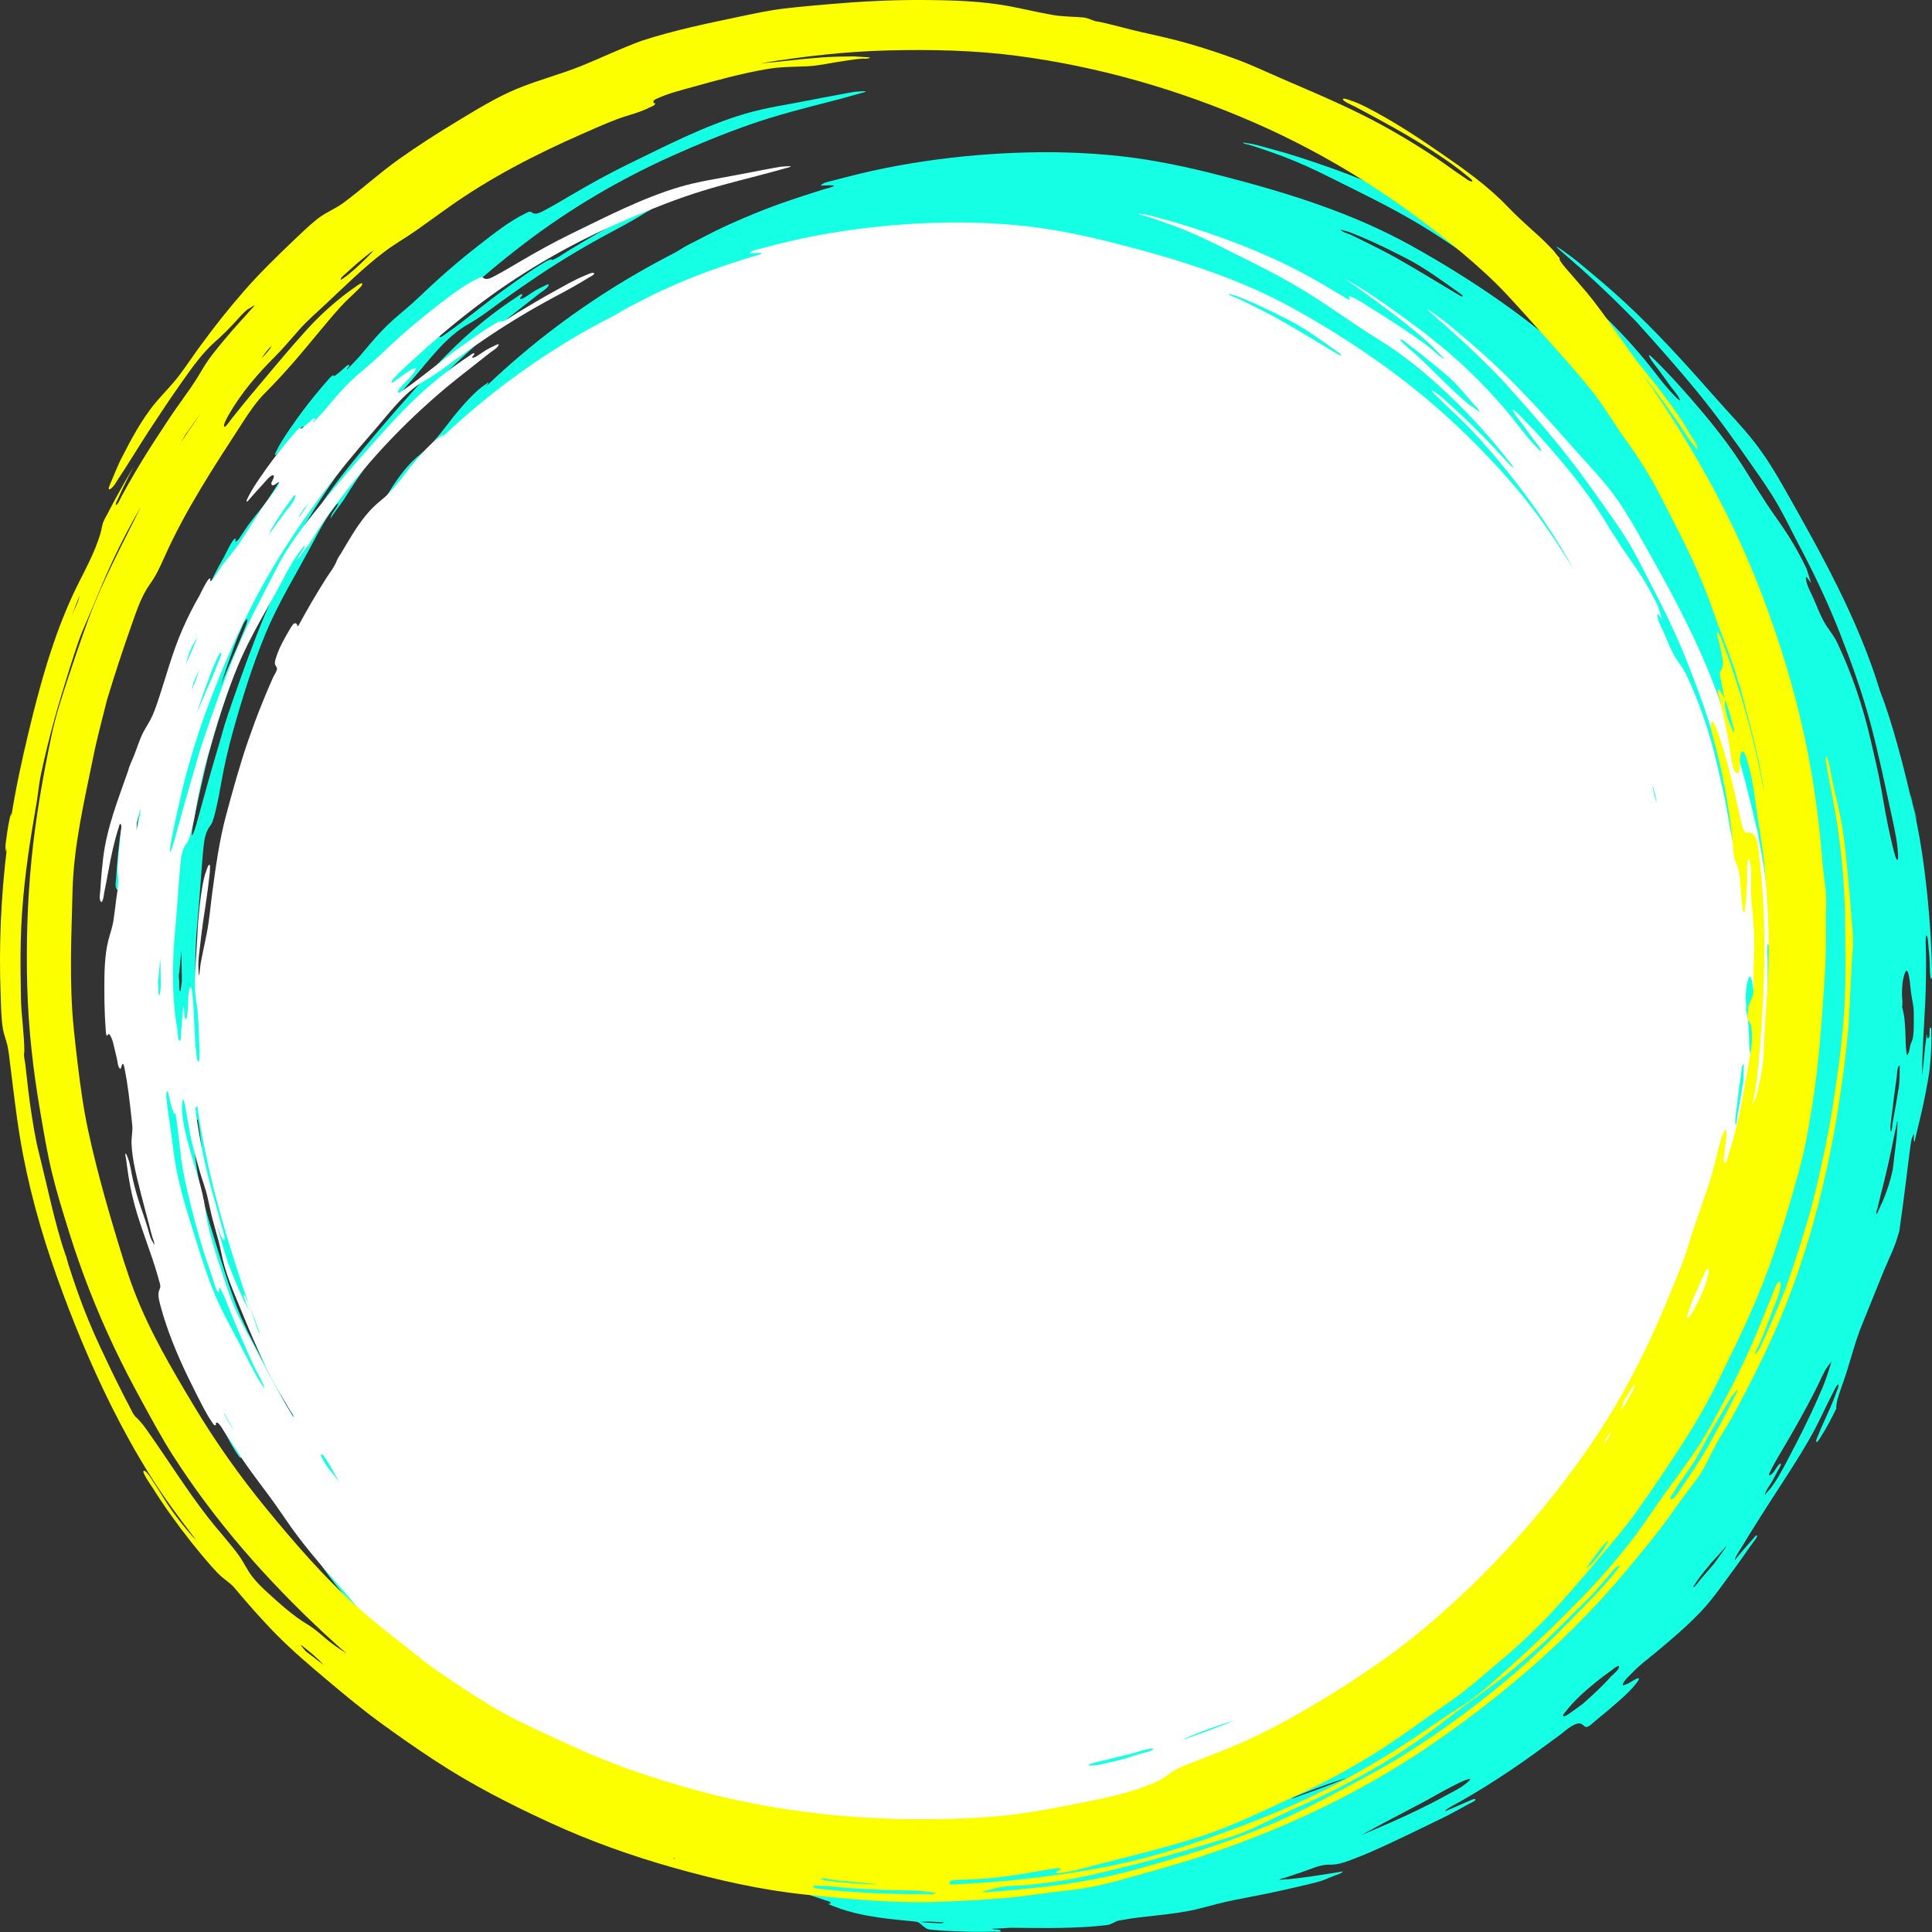 <?xml version="1.0" encoding="UTF-8"?> <svg xmlns="http://www.w3.org/2000/svg" id="Layer_1" version="1.1" viewBox="0 0 60 60"><rect x="0" y="0" width="60" height="60" fill="#333333" stroke="none"/><defs><style> .st0 { fill: #fff; } .st1 { fill: #14ffe4; } .st2 { fill: #fbff00; } </style></defs><path class="st1" d="M59.369,24.89c-.226-.994-.604-2.472-.979-3.418-.683-2.245-1.835-4.29-2.978-6.31-.282-.499-.581-.988-.933-1.438-.363-.464-.776-.888-1.166-1.329-.799-.905-1.605-1.808-2.472-2.646-.471-.456-.962-.889-1.465-1.307-.228-.189-.454-.386-.696-.556-.037-.026-.318-.242-.344-.213-.001.001.689.6.766.67.591.53,1.16,1.078,1.715,1.648.639.709,1.275,1.421,1.88,2.161.615.751,1.183,1.54,1.738,2.339.277.398.558.797.798,1.221.232.409.435.835.655,1.251.459.87.879,1.755,1.241,2.673.359.913.694,1.841.95,2.791.26.966.462,1.953.674,2.931.087.404.184.832.194,1.247.004.173-.056.092-.089-.02-.061-.207-.109-.419-.157-.63-.109-.483-.194-.972-.278-1.46-.086-.498-.207-.988-.32-1.48-.24-1.05-.592-2.107-1.056-3.075-.108-.226-.275-.404-.396-.621-.128-.231-.225-.486-.33-.729-.078-.181-.21-.401-.235-.6-.025-.202.12.102.163.106-.015-.002-.125-.392-.15-.445-.163-.348-.356-.691-.56-1.015-.211-.336-.452-.652-.67-.984-.215-.327-.423-.659-.629-.993-.404-.653-.864-1.259-1.356-1.844-.49-.582-.997-1.155-1.54-1.684-.043-.042-.19-.184-.114-.037.079.151.206.288.305.426.123.172.247.342.372.511.055.074.113.143.169.215.013.017.118.184.099.184-.05-.001-.134-.101-.166-.134-.107-.111-.213-.225-.311-.344-.209-.255-.405-.52-.615-.774-.423-.512-.88-.997-1.357-1.455-.965-.927-2.063-1.723-3.159-2.474-.337-.231-.684-.439-1.034-.646.756.542,1.514,1.078,2.237,1.667.254.206.507.414.741.643.033.032.384.407.404.394-.06.047-.412-.291-.463-.332-.311-.248-.644-.472-.973-.692-.372-.248-.749-.49-1.13-.723-.166-.102-.337-.221-.515-.299-.043-.019-.161-.086-.143.001.009.041.1.059.004.061-.054.002-.165-.086-.211-.111-.079-.044-.156-.09-.233-.137-.198-.119-.396-.237-.596-.353-.382-.22-.771-.426-1.168-.617-.811-.39-1.647-.719-2.496-1.008-.475-.162-.952-.321-1.437-.45-.223-.059-.445-.127-.669-.178-.033-.007-.28-.033-.286-.052.017.053.117.06.16.071.122.032.242.074.362.114.243.08.484.165.723.255.481.182.949.395,1.41.626.951.477,1.908.932,2.824,1.481.899.539,1.741,1.173,2.635,1.72.836.512,1.607,1.155,2.323,1.831.405.383.794.784,1.167,1.2.189.211.375.426.555.646.096.117.19.237.282.358.075.099.18.198.229.314-.019-.046-.079-.074-.115-.105-.056-.048-.105-.105-.155-.159-.115-.127-.23-.254-.347-.379-.24-.256-.487-.507-.737-.753-.241-.238-.487-.471-.738-.699-.127-.116-.253-.232-.384-.342-.063-.052-.127-.106-.195-.151-.011-.007-.116-.058-.117-.064.036.087.119.148.185.21.091.087.177.178.268.265.183.176.372.345.554.522.364.353.705.739,1.036,1.125.661.769,1.278,1.582,1.843,2.429.321.481.623.976.898,1.486-.577-.945-1.202-1.876-1.915-2.717-.695-.819-1.448-1.599-2.235-2.323-1.601-1.474-3.395-2.695-5.279-3.744-1.846-1.027-3.867-1.651-5.892-2.173-1.041-.268-2.083-.495-3.151-.612-1.076-.117-2.161-.146-3.242-.104-1.086.042-2.171.149-3.243.326-.549.091-1.095.2-1.635.331-.265.065-.529.135-.794.203-.109.028-.242.048-.34.11-.091.057-.028.048.04.046.028-.001.323-.018.321.005-.004.042-.305.108-.332.117-.227.072-.454.145-.68.219-.399.13-.795.268-1.186.422-.397.156-.789.324-1.178.502-.385.176-.755.382-1.135.57-.164.081-.31.191-.472.274-.178.092-.356.185-.532.281-.368.2-.732.409-1.09.627-.685.417-1.351.868-1.995,1.351-.771.579-1.509,1.206-2.21,1.875.026-.035.078-.088.085-.135-.094.069-.186.124-.341.255-.383.35-.701.746-1.017,1.159-.154.201-.316.394-.49.577-.164.172-.357.303-.524.47-.361.36-.625.787-.887,1.225-.063.104-.126.209-.186.315-.044.077-.112.158-.143.242-.079.218-.243.417-.369.616-.324.511-.631,1.034-.918,1.567-.066.08-.059.005-.049 0-.074-.149-.169.002-.222.091-.085.142-.168.286-.246.432-.088.163-.167.332-.227.508-.026.077-.058.162-.06.245-.002.091.075.135.072.196-.004.084-.098.215-.132.292-.04.089-.079.178-.117.267-.093.214-.182.43-.269.647-.159.398-.309.799-.449,1.205-.285.829-.519,1.674-.747,2.522-.225.84-.348,1.72-.463,2.583-.064.478-.1.957-.194,1.43-.067.34-.145.677-.206,1.018-.027.211-.056.631-.069.141-.017-.256.025-.51.054-.764.03-.258.058-.516.095-.774.076-.525.163-1.046.218-1.574.011-.101.025-.205.02-.306-.002-.048.008-.101-.037-.072-.036.024-.067.14-.082.18-.07.182-.11.376-.142.569-.076.446-.115.899-.152,1.349-.014.408-.047.814-.068,1.222-.02.386-.053.792.004,1.175.055.372.096.727.096,1.104,0,.1.078,1.024-.009,1.031-.109.009-.148-1.594-.164-1.814-.012-.166-.029-.332-.041-.499-.006-.087-.052-.31-.104-.111-.04.153-.028.341-.042.498-.005.06-.003.474-.074.491-.066.016-.039-.417-.082-.426-.006-.001-.052.564-.054.603-.008.116-.016.232-.023.348-.003.048.004.229-.049.2-.064-.036-.062-.283-.073-.353-.02-.127-.04-.254-.057-.381-.042-.316-.069-.634-.082-.953-.021-.525-.008-1.051.023-1.575.053-.565.096-1.132.138-1.698.021-.277.038-.554.065-.831.023-.239.04-.529.151-.745.046-.089.115-.156.149-.252.049-.135.082-.277.115-.417.062-.262.109-.527.156-.792.097-.541.219-1.074.367-1.603.286-1.021.602-2.044,1.008-3.022.416-1.002.993-1.919,1.496-2.875.197-.374.395-.747.66-1.076.007-.009.077-.105.094-.093.022.015-.039.105-.046.117-.031.055-.212.276-.172.343-.016-.027.366-.522.401-.579.266-.43.547-.847.85-1.251.596-.796,1.229-1.559,1.917-2.272.694-.719,1.433-1.396,2.211-2.017.361-.288.726-.572,1.089-.857.085-.067.229-.144.283-.241.06-.107-.101-.009-.15.013-.132.059-.253.127-.375.207-.038.025-.358.265-.355.162.001-.028.102-.087.062-.122-.026-.023-.12.055-.139.068-.174.116-.347.234-.517.356-.816.588-1.551,1.282-2.23,2.031-.684.755-1.361,1.516-2.009,2.305-.632.771-1.291,1.568-1.75,2.466-.466.911-.961,1.813-1.354,2.761-.362.872-.684,1.768-.994,2.66-.082.236-.162.473-.239.711-.169.602-.353,1.199-.521,1.801-.079.283-.155.568-.236.851-.022.076-.204.791-.255.787-.084-.007.443-2.25.498-2.457.234-.87.503-1.724.821-2.565.635-1.684,1.38-3.32,2.319-4.846.933-1.517,2.014-2.935,3.183-4.265.536-.609,1.045-1.337,1.757-1.738.376-.211.715-.479,1.064-.732.367-.265.738-.524,1.114-.775.733-.49,1.49-.942,2.267-1.354.368-.195.733-.396,1.087-.617.043-.027.137-.064.164-.11.03-.051.029-.032-.011-.047-.058-.021-.219.063-.275.085-.377.151-.734.366-1.09.561-.389.212-.769.443-1.15.67-.161.096-.321.216-.489.297-.03.014-.051.031-.086.033-.002 0-.003-.021-.003-.021-.097.007-.188.07-.275.121-.377.222-.735.485-1.092.738-.666.471-1.286,1.01-1.956,1.475-.044.031-.182.143-.167.03.012-.084.137-.183.189-.242.121-.137.284-.278.377-.435.122-.205-.161-.029-.219.009-.149.095-.288.206-.433.307-.019.013-.088.075-.115.068-.055-.014.016-.088.037-.113.237-.278.535-.524.801-.772.651-.604,1.33-1.17,2.035-1.706,1.405-1.068,2.93-1.963,4.528-2.682.796-.358,1.605-.692,2.428-.981.835-.293,1.685-.508,2.54-.728.207-.053.413-.108.618-.166.096-.027.193-.052.288-.081.034-.01.14-.026.165-.062.007-.01-.303.01-.33.014-.166.026-.331.059-.497.089-.338.061-.675.127-1.012.193-.637.124-1.276.215-1.9.399-1.263.372-2.468,1-3.654,1.576-.609.296-1.197.625-1.782.969-.277.163-.554.33-.839.477-.09.047-.213.112-.316.069-.041-.017-.047-.045-.095-.048-.039-.003-.089.027-.123.044-.521.252-.998.634-1.456.989-.508.395-1.001.811-1.474,1.25-.263.243-.517.497-.791.727-.272.228-.535.452-.78.712-.237.252-.457.518-.679.783-.018.022-.382.404-.382.403-.019-.04.104-.113.06-.148-.029-.023-.125.079-.145.096-.079.068-.156.141-.24.202-.021.015-.045.039-.07.047-.048.013-.007-.021-.026-.024-.048-.008-.173.151-.201.183-.129.143-.251.291-.373.44-.253.306-.487.623-.715.95-.17.245-.345.498-.476.768-.007.015-.067.119-.047.138.023.022.107-.089.115-.1.143-.16.282-.324.429-.479.05-.052.255-.318.343-.303.1.016-.065.223-.057.279.026.168.242-.079.255-.048.035.082-.221.392-.268.456-.116.159-.236.314-.343.479-.233.36-.454.727-.691,1.084-.214.32-.482.597-.695.918-.046.07-.091.142-.14.211-.03.042-.097.164-.151.181-.087.027.024-.08-.039-.083-.075-.004-.312.513-.348.574-.212.368-.404.748-.575,1.138-.345.786-.559,1.618-.832,2.431-.07.209-.144.422-.247.617-.098.185-.218.355-.303.549-.087.199-.153.407-.231.61-.071.186-.174.377-.221.571-.339.967-.715,1.906-.839,2.934-.031.257-.054.515-.075.773-.009.116-.016.232-.024.348-.006.09-.038.245.009.327.037.066.056.022.079-.043.028-.078.032-.171.049-.252.05-.243.096-.488.141-.732.091-.494.194-.988.349-1.466.011-.035.025-.141.069-.089.036.043-.004.229-.007.281-.017.247-.048.494-.071.741-.023.245-.049.492-.015.736.033.234-.027.489-.058.721-.034.255-.061.512-.1.766-.035.232-.116.439-.172.665-.131.526-.132,1.102-.134,1.642-.001.293.004.585.017.878.006.141.013.283.025.423.003.04,0,.241.048.275-.003-.002.036-.06.059-.061.033-.001.054.054.068.079.064.117.092.264.123.393.03.124.059.249.088.373.019.08.025.199.064.272.059.115.071.014.096-.057.047-.139.074-.004.092.079.057.277.102.557.139.838.038.293.069.589.102.883.015.132.034.268.025.401-.01.144-.033.281-.027.426.023.575.188,1.163.325,1.718.08.325.17.647.255.971.041.154.077.309.121.462.022.076.09.203.059.283.013-.034-.079-.166-.092-.196-.051-.118-.083-.247-.118-.37-.092-.32-.211-.628-.311-.945-.094-.299-.174-.605-.236-.913-.028-.139-.048-.279-.088-.414-.003-.01-.093-.284-.116-.256-.022.028.013.15.017.181.013.096.024.193.038.289.029.213.063.425.103.636.081.422.199.834.334,1.242.135.408.284.811.42,1.219.062.185.121.372.174.56.025.089.051.178.074.268.032.125-.01.148-.04.259-.041.152.031.372.069.52.051.2.115.398.181.593.135.4.291.792.462,1.177.17.384.354.761.543,1.135.17.336.337.684.552.993.019.027.064.11.107.083.027-.017-.009-.075.035-.088.079-.022.255.309.289.358.24.351.462.716.708,1.063.257.362.524.717.789,1.072.254.341.486.698.734,1.045.487.682,1.04,1.318,1.591,1.945.141.161.283.322.42.487.062.075.122.151.183.227.026.032.086.085.093.128.017.1-.123,0-.053.144.054.111.154.218.227.315.532.709,1.183,1.256,1.885,1.776.274.203.552.404.842.584.023.014.381.226.379.156.002.023.43.222.475.25.353.22.699.454,1.046.684.692.457,1.377.906,2.115,1.279,1.433.725,2.905,1.35,4.462,1.716.442.104.873.262,1.305.402.201.065.4.136.6.202.042.014.141.027.165.069.041.073-.032.013-.054.051-.007.011.353.141.384.151.238.08.483.141.729.191.333.067.67.109,1.007.144.174.018.347.035.521.052.088.009.141.012.207.072.06.054.121.105.189.148.087.05.228.041.326.052.147.017.295.021.442.028.308.015.617.027.926.025.137-.001.274-.008.41-.008.029,0,.19.02.203-.013.027-.066-.246-.035-.271-.083.011.021.538-.025.583-.024.413.004.825.012,1.238.009.408-.003.816-.015,1.224-.042.178-.012.355-.032.532-.052.146-.017.227-.11.372-.139.794-.155,1.608-.162,2.399-.349.39-.093.773-.208,1.167-.286.406-.081.812-.154,1.217-.242.45-.098.902-.198,1.348-.312.197-.05.379-.13.566-.208.037-.015.249-.076.246-.128 0.0.006-.948.152-.987.157-.225.03-.451.061-.677.084-.034.003-.294.005-.3.03.013-.049.146-.067.186-.079.164-.053.326-.111.49-.164.278-.089.592-.25.885-.238.288.012.585-.119.852-.221.302-.116.598-.249.892-.385.587-.272,1.17-.556,1.752-.84.284-.139.558-.291.834-.444.028-.015.204-.086.196-.134-.008-.045-.15.023-.176.034-.089.036-.758.34-.763.326-.016-.05.395-.255.421-.271.269-.152.535-.309.797-.472.537-.335,1.062-.686,1.575-1.059.258-.187.514-.377.772-.565.146-.106.506-.455.686-.328.085.06.1.119.205.059.078-.045.144-.116.214-.172.232-.188.46-.38.685-.577.212-.186.424-.377.596-.605.053-.07.12-.178-.011-.118-.112.051-.211.13-.326.176-.106.043-.136.031-.066-.076.068-.106.18-.202.266-.292.217-.229.469-.414.71-.614.483-.399.966-.811,1.402-1.266.413-.431.754-.948,1.112-1.427.18-.241.344-.493.523-.734.018-.025.157-.192.117-.221-.024-.018-.096.082-.116.106-.051.058-.579.644-.558.667-.043-.047.175-.359.201-.403.146-.249.3-.492.452-.736.31-.495.631-.982.946-1.474.307-.48.614-.96.881-1.466.137-.26.261-.527.39-.791.06-.123.122-.245.185-.367.009-.017.125-.261.153-.22.026.039-.049.198-.06.229-.036.106-.077.209-.119.312-.051.122-.102.243-.157.362-.097.214-.196.427-.282.646-.013.034-.093.187-.071.225.027.046.108-.096.126-.124.189-.291.349-.604.502-.915-.027.017.018-.223.026-.253.074-.266.177-.523.262-.785.166-.514.297-1.04.5-1.541.206-.508.412-1.015.616-1.524.101-.253.213-.5.322-.75.094-.215.161-.424.226-.647.075-.547.153-1.093.219-1.641.032-.27.064-.541.101-.81.019-.139.033-.284.065-.419.006-.025.06-.151.06-.151.027.044-.021.224.029.243-.004-.002.199-.837.212-.895.096-.423.178-.839.245-1.268.046-.404.075-.814.062-1.221-.001-.025.008-.137-.013-.154-.037-.029-.038.061-.041.091-.004.043.015.198-.032.227-.072.044-.03-.104-.07-.125.025.014-.034.357-.037.401-.026.297-.054.593-.092.889-.001-1.007.11-2.01.119-3.017.002-.255.006-.511.002-.766-.001-.05-.029-.573.013-.566.049.008.06.327.064.361.019.176.035.354.039.532.003.124 0.0.251.018.373.009.062.017.132.044.047.031-.095.007-.24.006-.339-.002-.106-.004-.212-.009-.317-.037-.931-.115-1.863-.237-2.786-.074-.555-.166-1.108-.286-1.655-.001-.002-.154-.602-.138-.608-.019.007.219.774.19.785.004-.002-.134-.529-.14-.554-.226-.994.407,1.645,0,0ZM49.727,10.856c-.581-.485-1.104-1.041-1.655-1.562-.141-.133-.288-.256-.433-.384-.031-.027-.256-.22-.213-.239.049-.021.217.128.251.153.148.107.292.22.436.334.281.224.558.454.836.683.209.172.395.376.575.579.127.143.249.291.375.436.042.049.201.183.18.257.008-.03-.359-.245-.405-.302.025.03.078.07.111.091-.02-.013-.039-.031-.058-.045-.372-.31.198.158,0,0ZM10.474,14.37l.159-.164c-.067.093-.135.185-.2.279-.046.068-.088.16-.162.201.035-.02.056-.085.076-.118.04-.067.085-.132.127-.198ZM9.413,14.999c.136-.23.283-.454.436-.673.077-.109.155-.217.235-.324.055-.074.125-.139.088-.006-.055.199-.259.393-.376.554-.172.235-.342.471-.513.707.05-.099.091-.208.155-.299-.015.021-.025.047-.04.069.006-.008.011-.02.016-.028.225-.38-.061.107,0,0ZM7.674,19.226c.025-.013-.002.085-.005.094-.023.087-.06.17-.093.254-.073.187-.15.373-.229.558-.166.385-.34.766-.49,1.159.119-.395.258-.783.399-1.171.065-.178.131-.356.211-.528.04-.087.121-.34.221-.372-.007.002-.018.012-.025.015-.008.003-.004-0.0.011-.008.026-.013-.05.032,0,0ZM6.687,20.491l.062-.251c.064-.148.128-.294.192-.44-.061.245-.154.461-.254.691ZM6.649,19.096c.108-.178.176-.29.244-.401-.134.317-.271.632-.413.945.056-.182.104-.365.169-.544.108-.178-.086.238,0,0,.108-.178-.086.238,0,0ZM38.347,56.439c-.353.111-.727.195-1.114.277-.203.029-.375.029-.307-.009.169-.08.364-.107.543-.153.191-.049.384-.092.575-.14.19-.047.38-.095.568-.151.08-.024.16-.049.241-.067.047-.01.211-.057.251-.02.012.011-.128.075-.126.074-.249.074-.509.132-.752.226.016-.006.169-.045.168-.052,0,0-.051.015-.049.014-.353.111.212-.063,0,0ZM40.14,55.851c-.036.008-.002-.012,0-.02.55-.232,1.109-.441,1.679-.614-.308.135-.622.255-.938.369-.153.056-.307.111-.461.165-.072.026-.144.053-.217.078.024-.008-.114.034-.063.022-.036.008.003-.001,0,0ZM55.91,23.659c.063.21.134.42.152.64-.06-.211-.122-.422-.152-.64.006.02.022.059.022.084-0-.022-.019-.06-.022-.084.064.214.011.079,0,0ZM11.316,46.559c.115.214.225.412.331.595-.123-.152-.253-.314-.389-.482-.065-.103-.132-.205-.184-.317-.025-.055-.072-.136.019-.098.051.021.097.132.13.176.054.071.099.139.141.219-.016-.031-.033-.062-.05-.093.115.214-.006-.011,0,0ZM41.764,7.155c.655.239,1.284.546,1.905.865.599.308,1.147.719,1.697,1.109.095.074.076.107-.027.053-.649-.386-1.291-.785-1.948-1.156-.314-.177-.635-.339-.958-.499-.164-.081-.328-.163-.494-.24-.071-.033-.274-.083-.311-.161.006.012.242.065.266.075-.029-.013-.06-.023-.09-.034-.006-.002-.073-.027-.04-.014.722.264-.087-.034,0,0ZM6.799,34.59c.026-.028.053-.056.079-.084.309,2.207.938,4.329,1.645,6.431.091.271.197.536.306.8.015.037.134.438.178.452-.064-.02-.141-.275-.17-.334.01.017.019.034.029.051-.018-.042-.356-1.065-.434-1.044-.019.005.162.493.183.544-.234-.462-.445-.936-.63-1.421-.187-.491-.314-1.001-.465-1.504.029.077.199.591.266.539.048-.037-.056-.346-.07-.397-.053-.2-.109-.4-.166-.599-.161-.567-.318-1.13-.444-1.706-.126-.573-.214-1.149-.307-1.728.015-.015.03.154.031.156-.024-.031-.025-.122-.031-.156.026-.028.059.365,0,0ZM4.841,24.953c.031-.163.104-.421.118-.453.017-.034-.011.146-.019.232-.045.159-.074.323-.112.484l.013-.263ZM5.569,30.239c.006-.182.032-.366.064-.708.006.424.01.691.014.957-.02.11-.034.317-.053.297-.042-.04-.024-.235-.026-.286-.003-.073-.034-.246.002-.311-.016.029.007.079-.005.109.006-.014.003-.043.004-.058.006-.182-.012.195,0,0ZM7.821,44.959c-.027-.052-.043-.098-.063-.147.117.22.254.428.357.655-.099-.172-.203-.341-.298-.516.013.024.024.05.037.074-.012-.022-.022-.044-.033-.066-.027-.052.087.173,0,0ZM9.12,44.017c.008-.01-.193-.31-.213-.346-.189-.333-.357-.68-.536-1.02-.35-.664-.727-1.325-1-2.028-.267-.689-.481-1.404-.701-2.11-.224-.717-.435-1.442-.551-2.187-.065-.416-.111-.836-.172-1.253-.032-.214-.071-.427-.089-.642-.007-.084-.064-.367.011-.436.015-.013.067.227.07.243.018.106.046.211.077.314.011.039.11.322.127.199.091.522.126,1.052.201,1.577.077.543.203,1.077.336,1.608.132.524.276,1.044.439,1.559.081.255.176.504.259.757.016.049.157.562.216.531.062-.033-.034-.295.093-.065.09.163.156.339.224.512.147.373.306.742.463,1.11.153.358.308.715.477,1.065.025.053.328.549.272.612-.004.004.009-.01,0,0ZM8.321,41.707c-.294-.572-.492-1.222-.693-1.834-.207-.629-.399-1.258-.487-1.917-.087-.65-.316-1.278-.494-1.905-.087-.304-.172-.61-.225-.923-.041-.241-.088-.524-.048-.769.014-.085.03-.09.058-.006.037.114.05.242.073.359.062.328.108.661.183.986.076.327.17.65.26.973.09.32.218.641.287.965.065.307.132.609.218.913.088.311.176.616.238.934.124.634.389,1.246.632,1.839.278.676.562,1.353.876,2.013.162.34.345.666.538.988.089.149.176.301.266.45.027.045.138.173.108.23-.343-.566-.659-1.149-.968-1.735-.144-.273-.286-.548-.43-.822-.128-.244-.284-.486-.392-.739.061.142.148.286.227.418-.082-.135-.151-.278-.227-.416-.137-.266.522.96,0,0ZM13.86,53.119c-.07-.055-.205-.183-.312-.28.204.139.392.3.576.465-.094-.065-.191-.126-.281-.198.018.014.036.028.053.042-.012-.01-.025-.019-.037-.029-.07-.055.111.087,0,0ZM29.257,59.731c-.197-.006-.444-.017-.677-.041.245-.028.492-.004.737.013-.033.021-.073.035-.131.026.028.004.058.002.086.003.011 0-.027-.001-.015-0-.197-.006.088.002,0,0ZM45.609,55.319c-.205.195-.48.318-.723.452-.274.152-.553.294-.834.43-.58.282-1.171.537-1.765.784.634-.352,1.28-.68,1.919-1.021.289-.154.571-.323.862-.473.152-.079.308-.156.468-.218.079-.03.183-.049.066.052.034-.029.068-.061.099-.093-.029.03-.061.058-.092.086-.155.147.233-.218,0,0ZM49.998,52.103c-.218.244-.544.546-.839.808-.149.111-.3.223-.454.326-.018.012-.125.085-.154.066-.042-.028.048-.117.064-.138.261-.339.576-.621.904-.89.173-.142.35-.278.533-.406.051-.035.121-.104.182-.122.051-.015.055-.029.048.025-.011.084-.157.2-.211.257-.028.029-.128.105-.135.146.004-.019.107-.139.125-.141-.015.002-.054.062-.062.071-.218.244.216-.246,0,0ZM53.57,48.084c-.078.129-.192.271-.341.481-.137.156-.27.315-.407.471-.026.029-.197.273-.245.262-.008-.002.178-.276.188-.289.12-.16.248-.315.375-.469.012-.014.479-.516.468-.536.006.011-.053.12-.067.126.006-.003.045-.074.028-.047-.078.129.034-.054,0,0ZM56.708,42.824c-.281.708-.61,1.395-.96,2.069-.172.33-.339.664-.529.984-.077.13-.161.256-.255.373-.018.023-.159.16-.148.186-.032-.079.178-.358.211-.417.061-.109.122-.219.178-.331.013-.026.123-.202.101-.232-.036-.05-.204.236-.227.266-.048.061-.195.172-.126.025.102-.218.224-.429.347-.635.274-.459.54-.923.794-1.395.137-.254.273-.509.396-.77.108-.23.212-.471.388-.655-.067.214-.129.424-.212.634-.037.093-.064.211-.116.295.039-.063.06-.15.088-.219.023-.058.086-.155.086-.219,0,.011-.013.03-.017.04-.288.726.114-.276,0,0ZM58.923,34.885c.019.268-.091.961-.143,1.444-.07.335-.172.644-.302.958-.017.04-.196.418-.194.42-.036-.033.018-.163.028-.202.031-.126.057-.252.09-.377.082-.318.162-.636.234-.957.067-.297.132-.595.188-.895.004-.023.103-.451.092-.459.029.022.004.123.015.158-.012-.038.002-.088-.007-.127.002.008-0.0.029-0.0.037.019.268-.004-.162,0,0ZM58.977,33.698c-.039.265-.083.529-.131.792-.023.126-.046.253-.069.379-.012.068-.011.221-.052.278.002-.003-.013-.063-.013-.074-.009-.173.029-.358.049-.529.021-.184.045-.369.069-.553.024-.18.049-.361.074-.541.013-.09.011-.216.043-.3.022-.058.021-.031.052-.06-.009.268.006.548-.053.811.016-.071.016-.146.031-.218.001-.006-.001.017-.001.015-.037.255.015-.128,0,0ZM59.338,30.74c.028.259.102.496.097.76-.004.243.014.53-.038.768-.014.065-.052.128-.072.201-.021.077-.026.197-.069.265-.039.062-.039.03-.049-.042-.031-.217-.023-.445-.035-.664-.009-.159-.017-.318-.039-.475-.003-.024-.057-.295-.066-.287.033-.027-.001-.348-.001-.388.004-.222.014-.453.093-.663.076-.201.124.093.136.169.019.12.063.278.049.4.016-.135-.035-.293-.044-.43.008.128.026.257.038.385.019.175-.101-.999,0,0Z"></path><path class="st0" d="M54.496,25.486c-.208-.916-.557-2.278-.902-3.149-.629-2.068-1.69-3.953-2.744-5.814-.26-.46-.535-.91-.86-1.325-.335-.428-.715-.819-1.074-1.225-.737-.834-1.479-1.666-2.278-2.438-.434-.42-.886-.82-1.35-1.204-.21-.174-.419-.355-.641-.512-.034-.024-.293-.223-.317-.197-.001.001.635.553.706.617.545.488,1.069.993,1.58,1.519.588.653,1.175,1.309,1.732,1.991.566.693,1.09,1.419,1.602,2.155.255.367.515.735.736,1.125.213.377.401.769.603,1.153.423.801.81,1.617,1.143,2.463.331.841.64,1.696.875,2.572.24.89.426,1.799.621,2.701.081.372.17.766.179,1.149.004.159-.051.085-.082-.019-.057-.191-.101-.386-.144-.58-.1-.445-.179-.895-.257-1.345-.08-.459-.191-.91-.295-1.363-.221-.967-.546-1.942-.973-2.833-.1-.208-.253-.372-.364-.572-.118-.212-.207-.448-.304-.672-.072-.167-.194-.369-.216-.553-.023-.186.111.094.15.098-.014-.002-.116-.361-.138-.41-.15-.321-.328-.637-.516-.935-.195-.309-.417-.601-.618-.906-.198-.301-.39-.608-.579-.915-.372-.602-.796-1.16-1.249-1.699-.451-.536-.918-1.064-1.419-1.552-.04-.039-.175-.169-.105-.034.073.139.19.266.281.393.113.158.227.315.343.471.05.068.104.132.156.198.012.016.109.17.091.17-.046-0-.124-.093-.153-.124-.099-.102-.196-.207-.287-.317-.193-.235-.373-.48-.567-.714-.39-.472-.811-.918-1.251-1.341-.889-.854-1.901-1.588-2.911-2.28-.31-.213-.63-.405-.953-.596.697.5,1.395.993,2.061,1.536.234.19.467.382.683.593.03.03.354.375.372.363-.055.043-.379-.268-.427-.306-.286-.228-.593-.435-.897-.638-.343-.228-.69-.451-1.041-.666-.153-.094-.31-.203-.474-.276-.04-.018-.149-.079-.132.001.008.038.092.054.004.057-.05.002-.152-.079-.194-.102-.073-.04-.144-.083-.215-.126-.182-.11-.365-.219-.55-.325-.352-.203-.711-.393-1.077-.569-.747-.359-1.518-.663-2.3-.929-.438-.149-.877-.296-1.324-.415-.205-.055-.41-.117-.617-.164-.03-.007-.258-.031-.263-.048.015.049.108.055.148.066.112.03.223.068.334.105.224.074.446.152.666.235.443.168.875.364,1.299.577.876.44,1.758.858,2.602,1.364.829.497,1.604,1.08,2.428,1.585.77.472,1.48,1.064,2.14,1.687.373.352.732.722,1.075,1.106.174.195.346.393.511.596.088.108.175.218.26.33.069.091.166.183.211.289-.018-.042-.073-.068-.106-.097-.051-.045-.097-.097-.143-.147-.106-.117-.212-.234-.32-.349-.222-.236-.449-.467-.679-.694-.223-.219-.449-.434-.68-.644-.117-.106-.233-.214-.354-.315-.058-.048-.117-.097-.18-.139-.01-.007-.107-.053-.108-.059.033.081.11.136.17.194.084.08.163.164.247.244.169.162.342.318.51.481.336.326.649.681.955,1.037.609.708,1.177,1.458,1.698,2.238.296.443.574.899.828,1.37-.531-.871-1.108-1.728-1.765-2.504-.64-.755-1.334-1.473-2.059-2.141-1.475-1.358-3.128-2.483-4.864-3.45-1.701-.946-3.563-1.521-5.429-2.002-.959-.247-1.919-.457-2.904-.564-.992-.108-1.991-.134-2.987-.096-1.0.038-2.0.137-2.989.3-.505.083-1.008.184-1.507.305-.244.059-.488.124-.731.187-.101.026-.223.045-.313.101-.084.053-.026.044.037.042.025-.001.298-.017.296.005-.004.039-.281.1-.306.108-.209.066-.418.134-.626.202-.368.12-.732.247-1.093.389-.366.144-.728.299-1.085.463-.355.162-.696.352-1.046.525-.151.075-.286.176-.435.252-.165.084-.328.169-.49.257-.34.183-.675.376-1.005.577-.632.385-1.245.801-1.838,1.248-.71.535-1.39,1.112-2.036,1.728.024-.032.072-.082.078-.124-.087.064-.172.114-.315.235-.353.323-.645.688-.937,1.068-.142.185-.291.363-.451.531-.151.158-.329.279-.483.433-.333.332-.576.725-.818,1.129-.058.096-.116.192-.172.29-.041.071-.103.146-.131.223-.073.201-.224.385-.34.568-.299.471-.581.953-.846,1.444-.061.073-.054.005-.045 0-.068-.137-.156.002-.205.084-.078.131-.155.264-.227.398-.081.15-.154.306-.209.469-.024.071-.054.149-.056.226-.002.084.069.125.066.18-.004.077-.09.198-.122.269-.036.082-.072.164-.108.246-.085.198-.168.396-.248.596-.147.366-.285.737-.414,1.11-.263.763-.478,1.543-.688,2.324-.208.774-.32,1.585-.427,2.38-.059.44-.092.882-.179,1.317-.062.313-.133.624-.19.938-.025.194-.051.581-.063.13-.016-.236.023-.47.05-.704.028-.238.053-.476.088-.713.07-.483.15-.964.201-1.45.01-.093.023-.189.019-.282-.002-.044.007-.093-.034-.066-.033.022-.062.13-.076.166-.065.168-.101.347-.131.524-.07.411-.106.828-.14,1.243-.013.376-.043.75-.063,1.125-.019.356-.049.73.004,1.083.051.343.088.67.088,1.017,0,.092.072.943-.008.95-.101.008-.136-1.468-.151-1.672-.011-.153-.027-.306-.038-.46-.006-.08-.048-.286-.096-.102-.037.141-.026.314-.039.459-.005.056-.003.436-.068.453-.061.015-.036-.384-.076-.392-.005-.001-.048.519-.05.555-.007.107-.015.214-.022.321-.003.044.003.211-.045.184-.059-.033-.057-.261-.067-.325-.019-.117-.037-.234-.053-.351-.039-.291-.063-.584-.075-.878-.02-.484-.007-.968.021-1.452.049-.521.088-1.043.127-1.564.019-.255.035-.511.06-.766.021-.22.036-.488.139-.687.042-.082.106-.143.138-.232.045-.124.076-.256.106-.384.057-.241.1-.486.144-.73.089-.498.202-.99.338-1.477.264-.941.554-1.883.929-2.784.384-.923.915-1.769,1.379-2.649.182-.345.364-.689.609-.992.007-.008.071-.097.087-.086.02.014-.036.096-.043.108-.029.051-.195.254-.159.316-.015-.025.337-.481.369-.533.245-.397.504-.78.783-1.153.549-.733,1.133-1.437,1.766-2.094.639-.663,1.32-1.287,2.037-1.858.333-.265.669-.527,1.003-.79.078-.062.211-.132.261-.222.055-.099-.093-.009-.138.012-.121.054-.234.117-.345.19-.035.023-.33.244-.327.15.001-.026.094-.08.058-.113-.024-.021-.11.051-.128.062-.16.107-.32.215-.477.328-.752.542-1.429,1.181-2.055,1.872-.63.696-1.254,1.397-1.851,2.124-.583.71-1.19,1.445-1.613,2.272-.429.839-.885,1.671-1.248,2.544-.334.803-.63,1.629-.916,2.451-.076.218-.149.436-.22.655-.156.554-.325,1.105-.48,1.659-.073.261-.142.523-.217.784-.02.07-.188.729-.234.725-.077-.007.408-2.073.459-2.264.216-.801.464-1.589.756-2.364.585-1.552,1.271-3.059,2.137-4.465.86-1.398,1.856-2.705,2.933-3.93.494-.561.963-1.232,1.619-1.602.346-.195.658-.442.981-.675.338-.245.68-.483,1.027-.715.676-.451,1.373-.868,2.089-1.247.339-.18.675-.365,1.002-.569.04-.025.126-.059.151-.101.028-.047.027-.03-.011-.043-.053-.02-.202.058-.254.079-.347.139-.676.337-1.005.517-.359.196-.709.408-1.06.617-.149.088-.295.199-.451.273-.028.013-.047.028-.079.03-.002,0-.002-.019-.003-.019-.089.007-.173.065-.253.112-.347.204-.677.447-1.006.68-.614.434-1.185.931-1.802,1.359-.041.028-.168.132-.153.028.011-.077.126-.169.174-.223.111-.126.261-.256.347-.401.112-.189-.148-.026-.202.008-.137.088-.266.19-.399.283-.018.012-.081.069-.106.063-.051-.013.014-.082.034-.104.218-.257.493-.483.739-.711.6-.556,1.225-1.078,1.875-1.572,1.295-.984,2.7-1.809,4.172-2.471.734-.33,1.479-.638,2.237-.904.769-.27,1.553-.468,2.34-.671.19-.049.38-.1.57-.153.088-.025.177-.048.266-.075.031-.009.129-.024.152-.057.007-.009-.279.009-.304.013-.153.024-.305.054-.458.082-.311.057-.622.117-.932.178-.587.114-1.175.198-1.751.367-1.164.343-2.274.922-3.367,1.452-.561.273-1.103.576-1.642.892-.255.15-.51.304-.773.44-.083.043-.197.103-.291.063-.038-.016-.043-.041-.087-.044-.036-.003-.082.025-.113.04-.48.232-.919.584-1.341.911-.468.364-.922.748-1.359,1.152-.242.224-.476.458-.729.67-.25.21-.493.416-.719.656-.218.232-.42.478-.625.722-.017.02-.351.372-.352.372-.018-.037.096-.104.055-.137-.027-.022-.115.073-.134.089-.073.062-.144.13-.221.186-.02.014-.042.036-.065.043-.044.013-.006-.019-.024-.022-.044-.007-.159.14-.185.169-.119.131-.231.269-.344.405-.233.282-.449.574-.658.876-.157.226-.318.459-.439.708-.007.014-.062.109-.043.127.021.02.098-.082.106-.092.132-.147.26-.298.396-.441.046-.048.235-.293.316-.28.092.015-.06.206-.052.257.024.155.223-.072.235-.044.033.076-.204.361-.247.42-.106.147-.217.289-.316.442-.214.331-.418.67-.637.998-.197.295-.444.55-.64.846-.043.065-.084.131-.129.194-.027.038-.09.151-.139.167-.08.025.022-.074-.036-.077-.069-.004-.288.472-.32.529-.196.339-.372.689-.529,1.049-.318.724-.515,1.491-.767,2.24-.065.193-.133.389-.228.569-.091.171-.201.328-.279.506-.08.183-.141.375-.213.562-.065.171-.16.348-.204.526-.31.892-.659,1.755-.773,2.704-.029.237-.05.475-.069.713-.009.107-.015.214-.022.321-.006.083-.035.226.008.301.034.061.051.021.073-.04.026-.072.029-.157.045-.232.046-.224.088-.449.13-.675.084-.456.178-.91.322-1.351.011-.033.023-.13.064-.082.034.04-.003.211-.007.259-.016.228-.044.455-.065.683-.021.226-.045.454-.014.678.03.215-.025.45-.054.664-.032.235-.056.471-.092.706-.033.213-.107.405-.159.613-.121.484-.122,1.016-.123,1.513-.001.27.004.539.016.809.006.13.012.261.023.39.003.037,0,.223.044.253-.003-.002.033-.056.054-.056.03-.001.05.05.062.073.059.107.085.243.113.362.028.115.054.229.081.344.018.074.023.183.059.251.055.106.066.013.088-.052.044-.128.069-.004.084.073.052.256.094.513.128.772.035.27.064.542.094.813.014.122.032.247.023.37-.009.132-.03.259-.025.393.021.53.173,1.072.299,1.583.074.299.157.596.235.894.037.142.071.285.112.425.02.07.083.187.054.26.012-.031-.072-.153-.084-.18-.047-.109-.076-.227-.109-.341-.085-.295-.195-.579-.287-.871-.087-.276-.161-.557-.217-.841-.025-.128-.044-.257-.081-.382-.003-.009-.086-.262-.107-.236-.021.026.012.138.016.167.012.089.022.178.035.267.027.196.058.392.095.586.075.389.183.769.307,1.144.124.376.262.747.387,1.123.057.171.111.343.161.516.023.082.047.164.068.246.029.116-.009.136-.037.239-.037.14.029.343.064.479.048.184.106.366.167.547.124.369.268.73.425,1.085.156.354.326.702.501,1.046.157.309.31.63.508.914.018.025.059.101.099.076.025-.015-.009-.07.032-.081.073-.02.235.285.266.33.222.324.426.659.652.979.236.334.483.66.727.988.234.315.448.643.676.963.449.628.958,1.214,1.466,1.792.13.148.261.297.387.449.057.069.113.139.169.209.024.03.079.078.086.118.016.092-.114,0-.049.133.05.102.142.201.209.29.49.654,1.091,1.158,1.736,1.637.253.188.509.372.776.538.021.013.351.208.349.144.001.021.396.204.438.231.325.203.644.418.964.63.637.421,1.269.835,1.949,1.179,1.32.668,2.676,1.244,4.111,1.581.408.096.804.241,1.203.37.185.06.368.125.553.187.039.013.13.025.152.064.037.067-.029.012-.05.047-.006.01.325.13.353.139.22.073.445.13.672.176.307.062.617.101.928.133.16.017.32.032.48.048.081.008.13.011.191.067.055.05.111.097.174.136.08.046.21.038.3.048.135.016.272.019.408.026.284.014.569.025.853.023.126-.001.252-.008.378-.007.027,0,.175.018.187-.012.025-.061-.227-.032-.249-.077.01.019.495-.023.537-.022.38.004.76.011,1.14.009.376-.003.752-.013,1.128-.039.164-.011.327-.029.49-.048.134-.016.209-.102.343-.128.732-.143,1.482-.149,2.21-.322.36-.085.713-.192,1.075-.264.374-.074.749-.142,1.121-.223.414-.09.832-.182,1.242-.287.181-.046.349-.12.521-.192.034-.014.229-.07.226-.118 0.0.006-.874.14-.909.145-.207.028-.415.056-.623.077-.032.003-.271.005-.277.028.011-.045.135-.061.171-.073.151-.049.3-.103.451-.151.256-.082.545-.231.815-.219.266.012.539-.11.785-.204.278-.107.551-.229.822-.354.541-.25,1.078-.512,1.614-.774.261-.128.514-.268.769-.409.026-.014.189-.079.181-.123-.007-.042-.138.021-.162.031-.082.033-.699.313-.703.3-.015-.046.363-.235.388-.249.247-.141.493-.284.734-.435.494-.309.978-.632,1.451-.976.238-.173.473-.348.711-.52.135-.098.466-.419.632-.302.078.055.092.11.189.054.072-.041.133-.106.197-.159.214-.173.424-.35.631-.532.195-.172.391-.348.549-.558.049-.065.111-.164-.01-.109-.103.047-.194.119-.3.163-.098.04-.125.029-.061-.07.063-.098.166-.186.245-.269.2-.211.432-.382.654-.566.445-.368.89-.748,1.292-1.166.381-.397.695-.873,1.024-1.315.166-.222.317-.455.482-.676.017-.023.144-.177.108-.204-.022-.016-.088.076-.107.097-.046.053-.533.594-.514.615-.04-.043.161-.331.185-.372.134-.229.276-.454.417-.678.285-.457.581-.905.871-1.358.283-.442.565-.885.811-1.351.126-.239.241-.485.359-.729.055-.114.112-.226.17-.339.008-.016.116-.24.141-.203.024.036-.045.182-.055.211-.033.097-.071.193-.11.288-.047.112-.094.224-.145.334-.09.197-.18.394-.26.595-.012.032-.086.172-.066.207.025.043.1-.089.116-.114.174-.268.322-.556.463-.843-.025.016.017-.206.024-.233.069-.245.163-.482.241-.723.153-.474.274-.958.461-1.42.19-.468.38-.936.567-1.405.093-.233.196-.461.296-.691.086-.198.148-.391.208-.596.07-.504.141-1.007.202-1.512.03-.249.059-.498.093-.746.018-.128.03-.261.06-.387.005-.023.056-.139.056-.139.025.04-.02.206.027.223-.004-.002.183-.771.196-.825.089-.39.164-.773.226-1.169.043-.372.069-.75.057-1.125-.001-.023.008-.126-.012-.142-.034-.027-.035.056-.038.084-.003.04.014.182-.029.209-.066.04-.028-.096-.064-.116.023.013-.031.329-.034.369-.024.274-.05.547-.084.82-.001-.928.102-1.852.11-2.78.002-.235.006-.471.001-.706-.001-.046-.027-.528.012-.521.045.008.055.302.059.333.017.163.032.326.036.49.003.114 0.0.231.017.344.008.058.015.121.041.043.028-.088.007-.221.005-.313-.002-.098-.004-.195-.008-.292-.034-.858-.106-1.717-.219-2.567-.068-.512-.153-1.021-.264-1.525-.001-.002-.142-.555-.128-.56-.018.007.202.714.175.723.004-.001-.123-.488-.129-.511-.208-.916.375,1.516,0,0ZM45.611,12.555c-.536-.447-1.018-.959-1.525-1.439-.13-.122-.266-.236-.399-.354-.028-.025-.236-.203-.197-.22.045-.019.2.118.232.141.137.099.27.203.402.308.259.206.514.418.77.629.193.159.364.346.53.534.117.132.23.268.345.402.039.045.185.168.166.237.008-.027-.331-.226-.373-.279.023.028.072.065.103.084-.019-.011-.036-.028-.053-.042-.343-.286.182.145,0,0ZM9.442,15.793l.146-.151c-.061.086-.125.17-.184.257-.043.063-.081.147-.149.185.033-.018.051-.078.07-.109.037-.062.078-.122.117-.182ZM8.464,16.372c.126-.212.261-.418.402-.62.071-.101.143-.2.216-.299.051-.068.115-.128.081-.005-.051.183-.238.362-.347.51-.158.216-.315.434-.472.651.046-.091.083-.192.143-.275-.014.02-.023.043-.037.064.005-.008.01-.018.014-.026.208-.35-.056.098,0,0ZM6.862,20.268c.023-.012-.002.078-.004.086-.021.08-.056.157-.086.234-.068.173-.138.344-.211.514-.152.355-.313.706-.452,1.067.11-.364.237-.722.368-1.079.06-.164.121-.328.194-.486.037-.08.112-.313.204-.343-.007.002-.017.011-.023.014-.007.003-.004-0.0.01-.008.024-.012-.046.029,0,0ZM5.952,21.433l.057-.231c.059-.136.118-.271.177-.406-.056.226-.142.424-.234.637ZM5.917,20.148c.1-.164.162-.267.225-.369-.123.292-.25.582-.38.871.051-.168.096-.337.156-.501.1-.164-.08.219,0,0,.1-.164-.08.219,0,0ZM35.125,54.557c-.326.103-.67.18-1.026.255-.187.027-.346.026-.282-.008.155-.073.335-.099.5-.141.176-.045.353-.085.53-.129.175-.043.351-.087.524-.139.074-.022.147-.045.223-.061.043-.009.195-.052.232-.018.011.01-.118.069-.116.069-.229.068-.469.121-.693.208.015-.006.156-.041.155-.048,0,0-.047.013-.045.013-.326.103.196-.058,0,0ZM36.777,54.015c-.033.008-.002-.011,0-.018.507-.214,1.022-.406,1.547-.566-.284.124-.574.234-.864.341-.141.051-.283.102-.425.152-.067.024-.133.049-.2.071.023-.008-.105.031-.058.02-.033.008.003-.001,0,0ZM51.308,24.352c.058.194.123.387.14.59-.056-.194-.113-.389-.14-.59.006.019.02.055.02.077-0-.02-.017-.056-.02-.077.059.198.01.073,0,0ZM10.218,45.453c.106.198.207.379.305.548-.113-.14-.233-.289-.358-.445-.06-.095-.122-.189-.17-.292-.023-.05-.067-.125.018-.09.047.02.089.121.12.162.05.066.091.128.13.202-.015-.029-.03-.057-.046-.085.106.198-.006-.011,0,0ZM38.273,9.145c.603.221,1.183.503,1.755.797.552.283,1.057.662,1.564,1.022.088.068.07.098-.025.049-.598-.356-1.19-.723-1.795-1.065-.289-.163-.586-.313-.882-.46-.151-.075-.302-.15-.455-.221-.066-.03-.252-.076-.287-.148.005.011.223.06.245.07-.027-.012-.056-.021-.083-.031-.006-.002-.067-.025-.037-.013.665.243-.08-.031,0,0ZM6.056,34.424c.024-.025.049-.052.073-.077.285,2.033.864,3.989,1.516,5.926.084.25.181.494.282.737.014.034.124.404.164.417-.059-.019-.13-.253-.156-.307.009.016.018.032.027.047-.016-.038-.328-.981-.4-.962-.018.005.149.455.168.501-.216-.425-.41-.863-.581-1.309-.172-.452-.289-.922-.428-1.386.027.071.183.545.245.497.044-.034-.052-.319-.064-.366-.049-.185-.1-.368-.152-.552-.148-.522-.293-1.042-.409-1.572-.116-.528-.198-1.059-.283-1.593.014-.014.028.142.028.144-.022-.029-.023-.112-.028-.144.024-.025.054.336,0,0ZM4.252,25.544c.029-.15.096-.388.108-.418.016-.031-.01.135-.017.214-.042.147-.068.297-.103.446l.012-.242ZM4.922,30.415c.005-.168.029-.338.059-.652.006.391.009.637.013.882-.018.101-.031.292-.049.273-.038-.036-.022-.216-.024-.264-.002-.067-.031-.227.002-.287-.015.027.007.073-.005.1.005-.013.003-.04.004-.053.005-.168-.011.179,0,0ZM6.997,43.978c-.025-.048-.039-.091-.058-.136.108.202.234.394.329.604-.091-.159-.186-.314-.274-.475.012.022.022.046.034.068-.011-.02-.02-.041-.031-.061-.025-.048.081.159,0,0ZM8.194,43.111c.008-.009-.178-.285-.196-.319-.174-.307-.329-.627-.494-.94-.323-.612-.67-1.221-.921-1.869-.246-.634-.443-1.294-.646-1.944-.206-.661-.401-1.328-.508-2.015-.06-.384-.102-.77-.159-1.154-.029-.197-.065-.393-.082-.592-.007-.078-.059-.339.01-.402.013-.012.062.209.064.224.016.098.043.194.07.289.011.036.101.296.117.183.084.481.116.97.185,1.453.071.5.187.992.31,1.481.121.483.254.962.404,1.436.074.235.162.464.238.698.015.045.145.517.199.489.057-.03-.031-.272.085-.06.083.15.143.312.206.472.135.344.282.683.427,1.023.141.33.284.658.44.981.024.049.302.505.251.564-.003.004.008-.009,0,0ZM7.458,40.982c-.271-.527-.453-1.126-.639-1.69-.191-.579-.368-1.159-.449-1.767-.08-.599-.291-1.178-.456-1.756-.08-.28-.158-.562-.207-.85-.037-.222-.081-.483-.044-.709.013-.078.028-.083.053-.006.034.105.046.223.067.331.058.302.099.609.169.908.07.301.156.599.24.897.083.294.201.59.264.889.06.283.122.561.201.842.081.286.163.568.22.86.114.584.358,1.148.583,1.694.256.623.518,1.247.807,1.855.149.314.318.613.496.91.082.138.162.278.245.415.025.042.127.16.1.212-.316-.522-.607-1.059-.892-1.599-.133-.252-.264-.505-.396-.757-.117-.225-.262-.448-.361-.681.056.131.136.264.209.385-.075-.124-.14-.256-.209-.384-.126-.245.481.885,0,0ZM12.562,51.498c-.064-.051-.189-.169-.287-.258.188.128.361.276.531.428-.087-.06-.176-.117-.259-.183.016.013.033.026.049.039-.011-.009-.023-.018-.034-.027-.064-.051.102.081,0,0ZM26.749,57.591c-.182-.005-.409-.015-.624-.038.226-.026.453-.004.679.012-.03.019-.067.032-.12.024.026.004.053.002.079.002.01 0-.025-.001-.014-0-.182-.005.082.002,0,0ZM41.816,53.524c-.189.179-.442.293-.666.417-.252.14-.509.271-.768.397-.534.26-1.079.494-1.626.722.584-.324,1.179-.627,1.768-.941.266-.142.526-.297.794-.436.141-.073.283-.144.431-.201.072-.028.169-.044.06.048.032-.027.063-.056.091-.086-.027.028-.057.053-.085.079-.143.136.214-.201,0,0ZM45.861,50.562c-.201.225-.501.503-.773.744-.137.102-.277.206-.418.3-.017.011-.115.079-.142.06-.038-.026.044-.108.059-.128.241-.313.531-.572.833-.821.159-.131.323-.256.491-.374.046-.033.112-.096.167-.113.047-.014.05-.026.044.023-.01.077-.145.184-.195.237-.025.027-.118.097-.124.134.003-.018.099-.128.116-.131-.014.002-.05.057-.058.066-.201.225.2-.227,0,0ZM49.152,46.858c-.072.119-.177.25-.314.443-.126.144-.249.29-.375.434-.024.027-.182.252-.225.241,0,0,.248-.364.27-.392.099-.126.199-.251.305-.37.039-.044.397-.389.375-.43.005.009-.049.112-.062.117.005-.002.042-.068.026-.043-.072.119.031-.049,0,0ZM52.043,42.012c-.259.653-.562,1.285-.885,1.906-.158.304-.312.612-.487.907-.071.119-.148.236-.234.344-.017.021-.146.148-.137.172-.029-.073.164-.33.195-.384.056-.101.112-.201.164-.304.012-.024.113-.186.093-.213-.033-.046-.188.217-.209.245-.044.057-.18.158-.116.024.094-.201.207-.396.32-.585.253-.423.497-.851.732-1.285.126-.234.251-.469.365-.709.1-.212.195-.434.357-.604-.062.198-.119.391-.195.584-.034.085-.059.194-.107.272.036-.058.056-.138.081-.202.021-.053.079-.144.079-.202,0,.01-.012.028-.015.036-.265.669.105-.255,0,0ZM54.084,34.697c.017.247-.084.885-.132,1.331-.065.308-.158.594-.279.883-.015.037-.181.385-.179.387-.033-.031.017-.15.026-.186.029-.116.053-.232.083-.348.076-.293.15-.586.216-.882.061-.274.122-.548.173-.825.004-.021.095-.415.085-.423.026.02.004.114.014.145-.011-.035.002-.081-.006-.117.002.008-0.0.026-0.0.034.017.247-.004-.149,0,0ZM54.134,33.603c-.036.244-.077.487-.12.73-.021.117-.042.233-.063.349-.011.063-.01.203-.048.256.002-.003-.012-.058-.012-.068-.009-.159.026-.33.045-.488.02-.17.041-.34.064-.509.022-.166.045-.333.069-.498.012-.083.01-.199.04-.277.021-.053.019-.028.048-.056-.009.247.006.505-.049.747.015-.065.015-.135.029-.201.001-.005-.001.016-.001.014-.034.235.013-.117,0,0ZM54.467,30.877c.026.239.094.457.089.701-.004.224.013.488-.035.708-.013.06-.048.118-.067.186-.02.071-.024.182-.064.244-.036.057-.036.028-.045-.038-.029-.2-.021-.41-.033-.612-.008-.147-.016-.292-.036-.438-.003-.022-.052-.272-.061-.265.03-.025-.001-.32-.001-.357.004-.204.013-.418.086-.611.07-.185.114.085.125.156.017.111.058.256.045.368.015-.125-.033-.27-.04-.396.007.118.024.237.035.354.017.162-.093-.92,0,0Z"></path><path class="st2" d="M.189,26.454c.008-.036.017-.081.026-.123-.185,1.513-.253,3.042-.195,4.565.013.353.014.718.072,1.068.029.17.097.326.136.494.045.195.061.4.087.599.1.764.182,1.531.309,2.291.244,1.464.642,2.896,1.138,4.289.488,1.371,1.043,2.718,1.69,4.017.364.731.758,1.443,1.188,2.134.446.715.944,1.381,1.456,2.046-.047-.049-.094-.098-.141-.147-.22-.254-.432-.516-.627-.791-.198-.279-.364-.58-.557-.862-.032-.046-.228-.384-.308-.356-.077.028.264.506.286.541.363.579.763,1.132,1.185,1.666.212.268.432.533.659.788.103.115.207.228.326.325.128.105.262.194.369.322.429.512.87,1.014,1.34,1.486.485.487,1.005.928,1.529,1.369.54.454,1.076.901,1.645,1.317.555.407,1.12.799,1.695,1.177,1.145.753,2.355,1.372,3.595,1.941,1.24.57,2.522,1.026,3.831,1.395,1.342.378,2.709.691,4.094.834,1.372.142,2.744.272,4.125.225.704-.024,1.407-.063,2.108-.123.339-.029.676-.071,1.013-.12.344-.05.686-.086,1.031-.126.673-.077,1.327-.258,1.978-.442.67-.19,1.342-.374,2.005-.591,2.556-.839,4.997-1.983,7.232-3.52,2.205-1.517,4.275-3.3,6.007-5.376.45-.54.897-1.078,1.312-1.648.202-.278.394-.568.604-.838.192-.247.382-.487.528-.768.152-.293.286-.592.458-.875.177-.292.353-.583.515-.884.327-.609.641-1.227.936-1.853,1.206-2.556,1.917-5.327,2.316-8.133.101-.71.193-1.422.236-2.139.044-.725.06-1.451.118-2.175.028-.347-.024-.696-.047-1.042-.024-.354-.055-.707-.089-1.06-.068-.707-.124-1.416-.276-2.11-.073-.332-.154-.661-.222-.994-.033-.161-.066-.323-.095-.484-.002-.012-.061-.287-.086-.263-.052.051.02.353.03.421.022.153.053.305.083.457.06.305.119.611.171.917.103.613.179,1.231.229,1.851.053.648.067,1.297.07,1.947.003.635.014,1.27-.013,1.904-.054,1.272-.239,2.52-.445,3.773-.101.613-.243,1.226-.376,1.833-.135.615-.303,1.22-.492,1.819-.208.657-.417,1.326-.678,1.963-.137.333-.281.664-.427.994-.065.149-.133.297-.204.442-.027.056-.054.108-.091.157-.017.022-.08.074-.078.106-.005-.101.081-.214.118-.303.058-.135.117-.269.17-.406.103-.266.202-.533.306-.799.08-.205.204-.469.199-.696-.002-.083-.038-.105-.091-.036-.072.093-.111.237-.156.346-.239.573-.457,1.153-.714,1.719-.25.55-.519,1.091-.803,1.624-.278.522-.555,1.047-.885,1.536-.34.505-.714.986-1.064,1.483-.34.482-.657.972-1.026,1.433-.383.479-.777.947-1.2,1.39-.826.866-1.689,1.698-2.579,2.493-.445.398-.886.806-1.388,1.122-.5.314-.983.656-1.474.984-.993.664-2.03,1.258-3.101,1.777-1.079.523-2.204.951-3.332,1.349-1.142.404-2.296.733-3.488.941-1.185.207-2.385.356-3.584.434-.305.02-.61.036-.915.051.013-.01-.009-.069.001-.087.018-.031.055-.034.087-.04.104-.02.219-.015.325-.021.26-.015.521-.021.781-.043.514-.044,1.023-.128,1.531-.219.123-.022.246-.043.37-.059.066-.008.281-.068.335-.021.05.044-.08.057-.107.083-.064.062.018.058.074.052.463-.05.933-.203,1.384-.316,1.02-.255,2.043-.506,3.044-.834.981-.322,1.923-.787,2.861-1.221.95-.439,1.868-.929,2.751-1.5.439-.284.866-.585,1.29-.891.417-.301.853-.581,1.258-.898.391-.306.76-.642,1.143-.959.394-.326.771-.672,1.134-1.034.734-.732,1.398-1.529,2.067-2.323.331-.393.661-.78.961-1.199.308-.431.61-.867.905-1.308.581-.867,1.145-1.743,1.608-2.685.465-.945.94-1.894,1.338-2.872.395-.971.719-1.971,1.01-2.98.144-.499.291-.998.398-1.507.11-.524.196-1.056.277-1.585.163-1.079.24-2.172.315-3.26.038-.55.071-1.1.071-1.651-0-.269-.01-.537-.001-.806.009-.268.018-.516-.019-.783-.074-.523-.11-1.055-.162-1.581-.052-.533-.123-1.059-.205-1.588-.327-2.107-.911-4.133-1.675-6.114-.748-1.937-1.732-3.758-2.848-5.493-.274-.426-.559-.843-.861-1.248.374.462.726.944,1.07,1.431.162.229.311.467.465.701.023.035.235.284.228.297.059-.11-.11-.302-.162-.388-.135-.222-.258-.451-.408-.664-.308-.435-.617-.865-.958-1.274-.689-.827-1.232-1.767-1.924-2.59-.193-.229-.392-.451-.587-.678-.02-.023-.298-.336-.218-.358-.028.003-.181-.212-.205-.237-.148-.157-.3-.309-.46-.454-.323-.294-.646-.577-.949-.895-.628-.658-1.366-1.177-2.107-1.687-.737-.508-1.497-1.006-2.293-1.411-.163-.083-.331-.159-.504-.215-.047-.015-.224-.085-.219-.026.006.065.341.206.387.23.222.119.444.237.666.357.794.432,1.582.89,2.322,1.416.164.117.323.24.477.369.044.037.264.194.121.173-.072-.011-.172-.101-.233-.14-.095-.06-.187-.124-.279-.189-.183-.13-.364-.262-.551-.387-.739-.493-1.514-.953-2.306-1.348-.83-.415-1.681-.77-2.531-1.138-.466-.202-.929-.423-1.406-.597-.483-.177-.971-.337-1.464-.479-.479-.138-.96-.244-1.446-.352-.472-.105-.932-.247-1.404-.34.006.004.012.007.018.011-.101-.022-.189-.062-.285-.097-.106-.039-.22-.038-.334-.046-.247-.017-.5-.019-.743-.061-.44-.076-.874-.179-1.311-.264C30.499.027,29.545.005,28.624 0c-.96-.005-1.92.047-2.877.13-.461.04-.923.079-1.383.134-.461.054-.911.151-1.365.246-1.035.218-2.064.428-3.073.757-.634.231-1.239.524-1.863.777-.653.265-1.337.437-1.99.706-.657.27-1.274.654-1.883,1.022-.617.372-1.223.761-1.811,1.179-.592.421-1.128.914-1.71,1.346-.264.195-.567.304-.826.513-.267.215-.515.457-.764.694-.521.499-1.042,1.006-1.517,1.553-.466.537-.911,1.095-1.331,1.671-.22.301-.427.612-.65.91-.224.3-.485.555-.726.839-.453.534-.798,1.196-1.118,1.823-.117.246-.215.501-.323.751-.027.064-.081.201.026.126.101-.071.173-.212.24-.315.334-.502.642-1.022.973-1.526.327-.498.656-.994 1-1.48.314-.443.628-.892,1.035-1.251.231-.203.446-.42.653-.648.108-.119.213-.242.338-.342.03-.024.217-.116.224-.154-.014.074-.113.151-.159.207-.085.104-.178.201-.268.3-.178.194-.352.393-.52.597-.16.193-.32.387-.468.59-.143.197-.257.413-.388.619-.261.412-.563.796-.832,1.204-.288.436-.577.872-.85,1.319-.151.248-.299.5-.442.753-.072.127-.142.255-.211.383-.035.065-.066.147-.11.206-.005.006-.053.057-.054.053-.021-.056.04-.148.061-.196.049-.109.097-.218.148-.326.108-.23.226-.454.342-.679-.195.329-.384.66-.566.996-.089.164-.176.328-.261.494-.04.077-.088.155-.119.236-.035.09-.045.195-.071.289-.181.673-.557,1.296-.85,1.921-.639,1.367-1.048,2.853-1.4,4.324-.206.861-.396,1.73-.534,2.605-.001-.037-.002-.075-.002-.112-.079.252-.113.517-.149.779-.014.1-.034.205-.03.306.001.025.015.13.019.117-.001.004-.01.042-.002.009.008-.036-.011.042,0,0ZM51.971,46.358c.161-.282.358-.539.54-.806.191-.281.337-.584.502-.881.165-.296.339-.586.512-.877.084-.141.163-.286.251-.425.006-.01.178-.209.177-.214.012.058-.041.128-.065.177-.043.088-.086.176-.131.263-.099.193-.195.388-.299.577-.21.38-.416.764-.645,1.133-.223.358-.462.703-.699,1.051-.024.035-.199.286-.236.186-.021-.058.099-.166.115-.221-.005.018-.03.061-.045.075.008-.008.018-.029.023-.037.242-.423-.08.129,0,0ZM30.986,58.623c.345-.075.705-.049,1.054-.093.368-.047.74-.086,1.105-.151.739-.131,1.466-.319,2.193-.503.713-.181,1.416-.387,2.121-.598.354-.106.712-.207,1.059-.336.336-.125.656-.292.98-.446.672-.318,1.354-.608,2.018-.945.64-.326,1.27-.676,1.878-1.065.62-.397,1.212-.839,1.796-1.29.57-.44,1.165-.833,1.721-1.293.625-.517,1.236-1.062,1.8-1.65.272-.283.57-.537.83-.834.134-.154.265-.311.4-.464.088-.099.242-.327.383-.341-.432.591-.96,1.093-1.464,1.616-.526.546-1.065,1.075-1.634,1.573-1.128.988-2.333,1.882-3.595,2.677-.656.413-1.339.772-2.022,1.135-.671.356-1.346.703-2.044,1.001-1.417.604-2.893,1.06-4.373,1.464-.844.231-1.706.382-2.572.492-.431.055-.864.097-1.296.138-.176.017-.352.03-.529.039-.044.002-.257.04-.279-.01.005.012.427-.105.474-.115-.025.005-.05.011-.074.016.023-.005.047-.01.07-.015.313-.068-.176.038,0,0ZM2.036,38.986c-.345-1.026-.553-2.094-.818-3.143-.128-.506-.205-1.015-.281-1.532-.041-.28-.073-.56-.103-.841-.015-.14-.031-.281-.048-.421-.014-.117-.061-.277-.03-.391-.002-.561-.096-1.117-.106-1.679-.011-.588-.019-1.175-.005-1.764.028-1.165.164-2.324.355-3.472.048-.286.098-.572.144-.859.046-.285.071-.577.132-.859.12-.559.256-1.114.408-1.664.152-.551.319-1.098.491-1.643.083-.263.169-.526.259-.787.091-.267.203-.515.315-.773.25-.574.475-1.157.74-1.723.271-.579.565-1.147.887-1.698-.571,1.161-1.192,2.299-1.639,3.519-.218.596-.424,1.198-.623,1.802-.192.583-.384,1.167-.511,1.77-.271,1.278-.498,2.58-.626,3.882-.129,1.302-.166,2.617-.131,3.925.035,1.305.182,2.6.403,3.885.11.64.216,1.288.369,1.919.148.609.338,1.214.523,1.812.382,1.228.854,2.431,1.403,3.59.272.574.564,1.136.869,1.692.304.555.607,1.119.947,1.651,1.319,2.065,2.933,3.889,4.708,5.543.229.213.461.424.7.626-.22-.143-.437-.282-.637-.454-.19-.163-.378-.329-.592-.457-.439-.263-.83-.62-1.211-.964-.183-.166-.362-.34-.512-.539-.147-.195-.246-.42-.389-.619-.296-.412-.646-.783-.957-1.182-.666-.854-1.236-1.773-1.86-2.657-.12-.17-.234-.331-.387-.468-.081-.072-.129-.195-.184-.298-.069-.131-.137-.262-.204-.393-.251-.491-.49-.989-.723-1.489-.255-.549-.487-1.105-.69-1.677-.104-.294-.203-.59-.298-.887-.049-.152-.079-.345-.158-.485.035.061.073.178.083.249-.002-.014-.009-.029-.013-.042-.375-1.117.071.228,0,0ZM11.66,7.726c-.249.262-.511.527-.788.756-.067.055-.136.111-.208.159-.042.028-.104.08-.076.009.024-.062.125-.131.172-.175.054-.051.109-.1.164-.149.239-.214.479-.413.738-.6-.077.081-.137.099,0,0-.174.184-.137.099,0,0ZM2.233,19.109c.077-.203.156-.408.236-.61-.037.218-.156.409-.236.61.017-.046.032-.095.054-.139-.022.043-.036.094-.054.139.077-.203.067-.167,0,0ZM5.832,13.4c.128-.187.26-.371.395-.553-.202.297-.409.591-.608.89.077-.122.146-.267.24-.376-.006.007-.038.071-.045.069,0,0,.024-.038.019-.031.128-.187-.071.113,0,0ZM8.475,10.7c-.097.155-.219.29-.342.422.089-.161.211-.297.342-.422-.006.009-.033.052-.047.051-.003-0.0.063-.066.047-.051-.1.16-.09.085,0,0ZM49.815,44.809c.018-.048.09-.17.139-.261l.092-.082-.151.274c-.022.02-.051.067-.08.076-.002-.008-0-.016.005-.023-.002.004-.014.035-.006.015.018-.048-.012.032,0,0ZM52.766,37.69q0-.001.001-.002c-0.0.001-0.0.001-.001.002ZM53.047,39.595c-.063.314-.199.607-.341.889-.067.132-.138.266-.225.385-.067.091-.102.094-.072-.034.013-.065.074-.201.129-.397.125-.282.245-.567.377-.846.018-.038.081-.204.137-.18.046.02.001.153-.007.191.007-.036.014-.071.021-.107-.006.033-.013.065-.02.098-.069.345.05-.251,0,0ZM50.548,43.464c-.042.071-.14.298-.224.326.024-.008.096-.257.108-.282.028-.057.063-.11.097-.164.017-.028.21-.348.233-.332.052.036-.196.421-.23.478.025-.043.05-.086.075-.129-.02.034-.04.069-.06.103-.042.071.168-.287,0,0ZM9.346,51.082c.252.192.496.395.712.629-.186-.142-.373-.285-.56-.427-.043-.057-.129-.133-.155-.203.003.009.051.037.064.047-.019-.014-.048-.036-.061-.046.256.195-.022-.017,0,0ZM20.878,57.714c.022-.003.05-.004.084-.003.002.003.005.006.005.009-.001.007-.034.004-.089-.006.022-.003.054.01,0,0,.022-.003.054.01,0,0ZM28.818,58.821c-1.129.013-2.24-.035-3.362-.161-.022-.003-.217-.019-.204-.072.01-.042.184-.023.212-.023.289.003.579.049.868.068.562.037,1.123.069,1.687.074.22.002.44.006.659.027.029.003.374.05.376.047-.024.065-.288.046-.345.041.042.004.088.002.13-.001-.006.001-.014-0-.019-0-.694.008.111.001,0,0ZM25.643,58.404c-.033-.008-.153-.058-.179-.047.109-.045.244,0,.354.016.158.024.317.038.476.054.326.032.653.053.977.104-.544-.023-1.087-.064-1.628-.127-.062-.014.542.063,0,0-.033-.008.542.063,0,0ZM49.45,48.538c-.069.074-.102.087-.204.171.158-.21.325-.432.492-.654.047-.041.149-.208.22-.196-.021-.004-.149.235-.17.265-.104.15-.228.295-.349.427.027-.029.054-.059.082-.088-.023.025-.047.051-.07.076-.069.074.189-.204,0,0ZM54.02,21.251c.286,1.125.615,2.244.775,3.398-.168-.912-.373-1.817-.631-2.706-.127-.438-.268-.872-.414-1.304-.072-.213-.149-.424-.231-.633-.03-.076-.054-.156-.086-.232-.004-.01-.099-.171-.109-.143-.024.067.037.203.054.271.022.087.043.174.061.262.035.168.106.419.044.588-.025.066-.069.084-.07.16-.001.082.026.174.041.254.033.176.063.358.107.531-.037-.061-.064-.128-.102-.189-.032-.051-.083-.144-.109-.057-.015.051.038.187.049.235.035.153.071.306.106.46.069.301.137.602.184.907.028.179.045.358.083.535.024.109.05.334.142.407.127.101.114-.177.118-.25.004-.068-.003-.389.079-.407.076-.017.136.233.15.279.128.409.197.833.251,1.259.081.635.207,1.262.271,1.899.125,1.255.189,2.498.115,3.759-.042.713-.1,1.42-.124,2.134-.012.347-.069.677-.144,1.015-.03.133-.059.267-.103.396-.017.049-.097.194-.065.244-.045-.073.011-.256.025-.33.032-.174.058-.348.079-.524.038-.318.067-.637.093-.957.055-.665.093-1.332.116-1.999.046-1.326.02-2.657-.148-3.974-.024-.185-.041-.644-.277-.683-.1-.016-.13.053-.189-.064-.064-.127-.092-.294-.124-.433-.143-.623-.273-1.243-.449-1.858-.083-.291-.172-.578-.275-.861-.023-.063-.15-.363-.178-.158-.018.133.037.298.068.426.055.224.121.445.175.67.151.632.261,1.268.353,1.912.045.313.076.625.101.94.01.128.025.252.081.368.072.146.101.287.118.45.032.291.041.584.079.875.005.037.006.179.042.2.046.027.047-.102.049-.134.02-.264.043-.529.057-.793.011-.214-.012-.435.009-.648.022-.225.091.067.1.14.028.233.018.465.013.699-.006.329.04.652.067.979.027.323.035.647.028.97-.007.328-.022.654-.016.983.002.119.006.238-.015.355-.023.129-.099.223-.134.345-.034.117-.041.282-.032.403.006.076.039.089.073.15.038.069.042.17.05.247.032.316-.027.632-.083.941-.116.636-.211,1.277-.36,1.906-.074.312-.16.62-.255.926-.023.073-.04.149-.065.221-.019.053-.045.154-.09.081-.038-.061.008-.262.013-.323.012-.141.03-.281.048-.42.009-.079.022-.421-.078-.194-.117.266-.175.569-.245.851-.077.314-.166.619-.269.925-.051.149-.102.297-.152.446-.025.074-.05.149-.075.224-.005.016-.038.117-.023.07-.121.322-.231.649-.327.98-.095.329-.218.642-.345.959-.254.635-.519,1.266-.804,1.886-.562,1.224-1.214,2.395-1.98,3.495-1.464,2.102-3.221,4.032-5.176,5.652-1.026.85-2.131,1.573-3.265,2.257-.571.344-1.145.658-1.741.953-.6.297-1.214.533-1.834.779-.301.119-.645.227-.918.406-.115.075-.215.166-.337.231-.14.074-.287.134-.434.191-.621.238-1.28.377-1.929.505-.661.131-1.325.267-1.992.357-.678.092-1.361.136-2.043.158-2.731.089-5.479-.179-8.122-.913-1.291-.358-2.555-.788-3.776-1.354-.601-.279-1.211-.546-1.801-.85-.585-.301-1.15-.661-1.699-1.027-.288-.192-.579-.379-.858-.584-.26-.191-.505-.401-.759-.599-.537-.418-1.074-.836-1.58-1.293-.997-.899-1.896-1.941-2.752-2.982-.839-1.02-1.606-2.104-2.287-3.243-.674-1.126-1.351-2.273-1.827-3.506-.247-.639-.442-1.302-.639-1.958-.204-.678-.394-1.361-.567-2.049-.172-.682-.324-1.363-.426-2.06-.103-.702-.186-1.407-.258-2.113-.145-1.429-.074-2.859-.038-4.292.036-1.405.364-2.778.642-4.148.064-.317.14-.631.218-.945.041-.163.082-.325.123-.487.019-.076.039-.153.058-.229-.003.01.046-.168.024-.1.242-.798.501-1.59.78-2.375.13-.368.257-.753.461-1.086.088-.143.191-.274.272-.421.1-.18.186-.368.27-.556.666-1.496,1.566-2.85,2.449-4.215.216-.334.431-.648.712-.926.286-.284.556-.582.823-.885.511-.581.986-1.197,1.504-1.772.172-.191.362-.351.541-.532.021-.022.146-.133.117-.176-.027-.039-.172.077-.198.094-.536.372-1.054.824-1.496,1.31-.536.588-1.044,1.205-1.558,1.814-.268.318-.533.638-.791.965-.009.012-.197.285-.232.267-.067-.035.102-.325.131-.375.384-.671.883-1.253,1.423-1.793.267-.268.506-.553.756-.837.254-.288.544-.538.823-.798.598-.559,1.185-1.145,1.836-1.637.321-.242.671-.438.999-.67.333-.235.662-.476.995-.712,1.294-.918,2.702-1.641,4.144-2.275.359-.158.719-.319,1.085-.458.333-.126.685-.196,1.004-.361.032-.016.155-.06.17-.098.03-.077-.024-.007-.041-.053-.032-.083.083-.117.161-.152.334-.148.687-.233,1.036-.331.779-.218,1.547-.429,2.344-.565.405-.069.799-.064,1.207-.081.387-.016.784-.115,1.169-.167.182-.024.367-.06.55-.072.051-.003.223.018.252-.039 0-0-.503-.032-.515-.031-.326.003-.652.009-.978.032-.64.045-1.276.134-1.915.186,1.323-.218,2.658-.372,3.998-.404,1.316-.031,2.66-.005,3.967.167,2.541.333,5.04,1.051,7.397,2.083,2.314,1.013,4.474,2.381,6.421,4.024.494.417.973.845,1.415,1.32.444.476.876.964,1.31,1.449.434.485.873.972,1.281,1.481.397.494.714,1.047,1.085,1.561.388.537.739,1.081,1.042,1.673.304.592.614,1.18.903,1.78.285.593.546,1.209.762,1.833.212.612.459,1.21.67,1.823.071.206.114.426.189.628-.02-.055-.021-.121-.045-.173.005.012.008.027.011.04.286,1.127-.053-.189,0,0ZM53.682,22.047c.048.148.088.297.126.449.014.055.075.202.03.25-.001.001-.139-.327-.15-.357-.076-.212-.136-.44-.119-.668.058.142.096.292.148.436-.015-.042-.029-.086-.042-.129.002.007.005.014.007.02.046.142-.037-.112,0,0Z"></path></svg> 